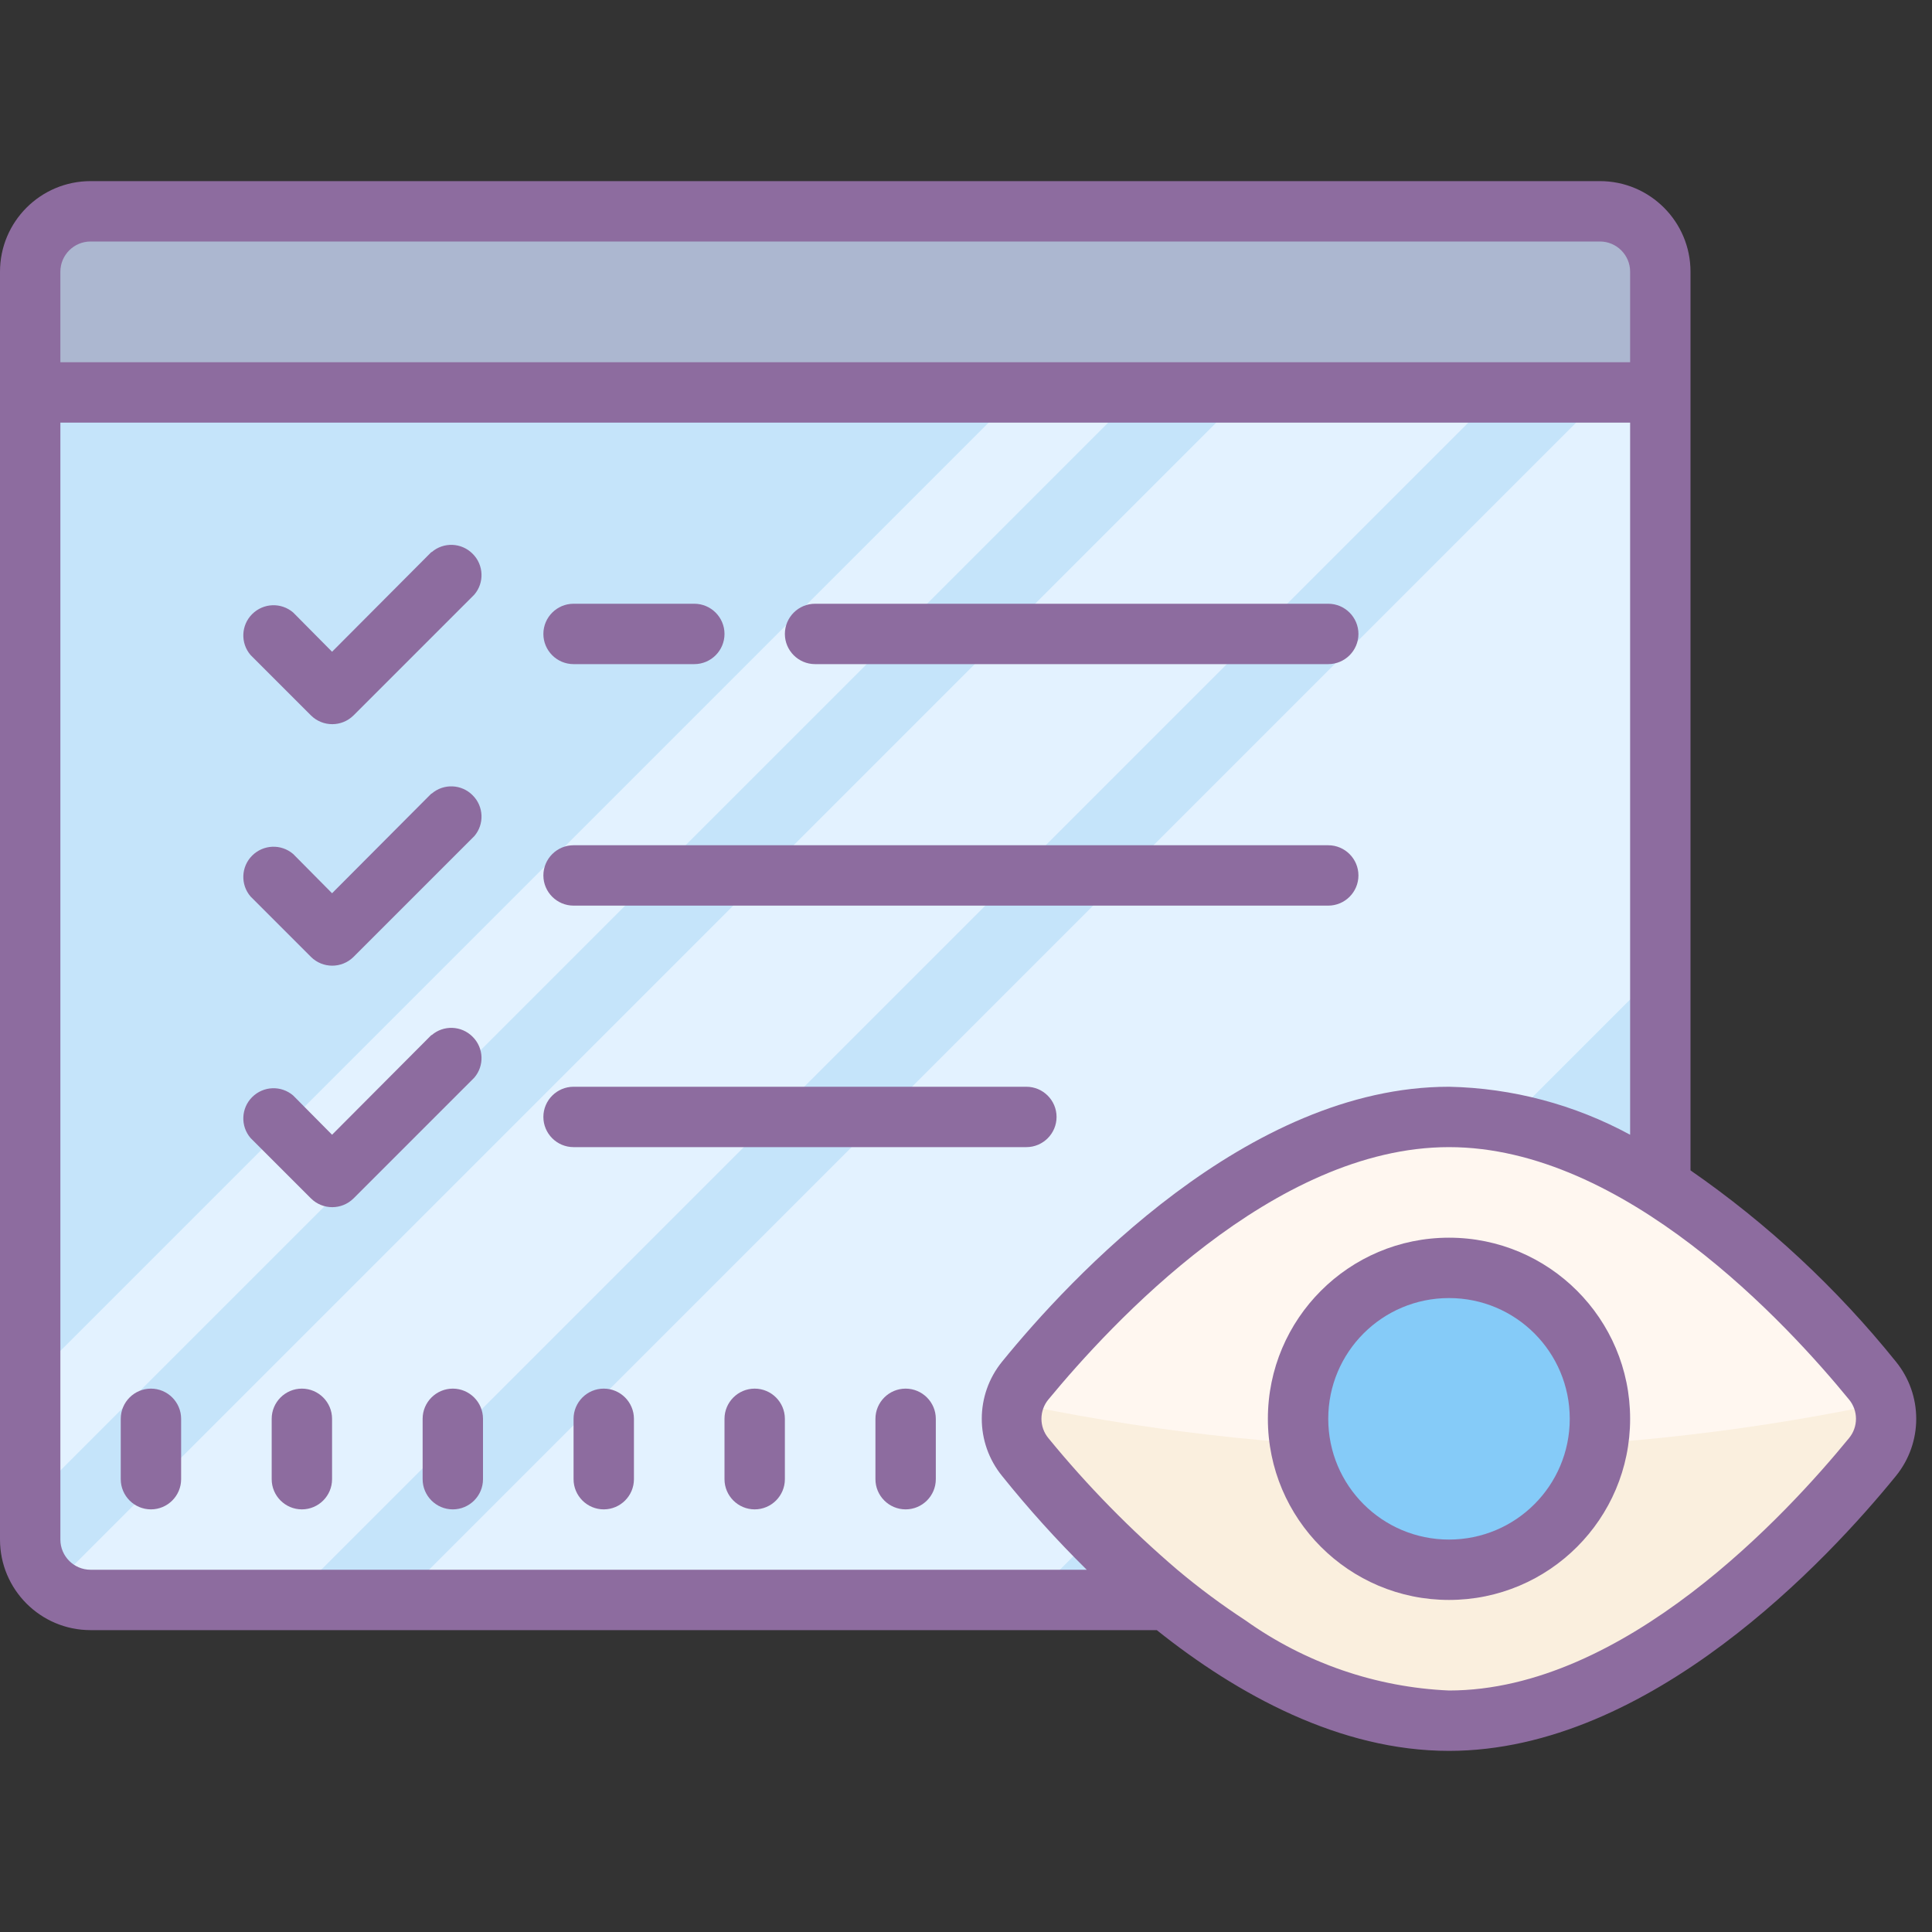 <svg xmlns="http://www.w3.org/2000/svg" xmlns:xlink="http://www.w3.org/1999/xlink" viewBox="0 0 64 64" version="1.1" width="48" height="48" style="fill: rgb(0, 0, 0);">
<rect x="0" y="0" width="64" height="64" fill="#333333" stroke="none"/>
<g id="surface1">
<path style=" fill:#C5E4FA;" d="M 1 13 L 55 13 L 55 53 L 1 53 Z "/>
<path style=" fill:#E3F2FF;" d="M 34.109 53 L 55 32.109 L 55 14 L 52.211 14 L 13.211 53 Z "/>
<path style=" fill:#E3F2FF;" d="M 1.289 53 L 9.641 53 L 48.641 14 L 40.289 14 Z "/>
<path style=" fill:#E3F2FF;" d="M 1 49.711 L 36.711 14 L 32.75 14 L 1 45.75 Z "/>
<path style=" fill:#ACB7D0;" d="M 3 7 L 53 7 C 54.105 7 55 7.895 55 9 L 55 11 C 55 12.105 54.105 13 53 13 L 3 13 C 1.895 13 1 12.105 1 11 L 1 9 C 1 7.895 1.895 7 3 7 Z "/>
<path style=" fill:#FFFFFF;" d="M 34 48.27 C 33.395 47.531 33.395 46.469 34 45.73 C 36.172 43 41.781 37 48 37 C 54.219 37 59.828 43 62 45.73 C 62.605 46.469 62.605 47.531 62 48.27 C 59.828 51 54.219 57 48 57 C 41.781 57 36.172 51 34 48.27 Z "/>
<path style=" fill:#FAEFDE;" d="M 34 48.27 C 33.395 47.531 33.395 46.469 34 45.73 C 36.172 43 41.781 37 48 37 C 54.219 37 59.828 43 62 45.73 C 62.605 46.469 62.605 47.531 62 48.27 C 59.828 51 54.219 57 48 57 C 41.781 57 36.172 51 34 48.27 Z "/>
<path style=" fill:#FFF7F0;" d="M 62 46.559 L 62 46.5 C 62 46.5 56.84 37 48 37 C 39.16 37 34 46.5 34 46.5 L 34 46.559 C 38.605 47.504 43.297 47.988 48 48 C 52.703 47.988 57.395 47.504 62 46.559 Z "/>
<path style=" fill:#85CBF8;" d="M 53 47 C 53 49.762 50.762 52 48 52 C 45.238 52 43 49.762 43 47 C 43 44.238 45.238 42 48 42 C 50.762 42 53 44.238 53 47 Z "/>
<path style=" fill:#8D6C9F;" d="M 15 46 C 14.449 46 14 46.449 14 47 L 14 49 C 14 49.551 14.449 50 15 50 C 15.551 50 16 49.551 16 49 L 16 47 C 16 46.449 15.551 46 15 46 Z "/>
<path style=" fill:#8D6C9F;" d="M 10 46 C 9.449 46 9 46.449 9 47 L 9 49 C 9 49.551 9.449 50 10 50 C 10.551 50 11 49.551 11 49 L 11 47 C 11 46.449 10.551 46 10 46 Z "/>
<path style=" fill:#8D6C9F;" d="M 5 46 C 4.449 46 4 46.449 4 47 L 4 49 C 4 49.551 4.449 50 5 50 C 5.551 50 6 49.551 6 49 L 6 47 C 6 46.449 5.551 46 5 46 Z "/>
<path style=" fill:#8D6C9F;" d="M 20 46 C 19.449 46 19 46.449 19 47 L 19 49 C 19 49.551 19.449 50 20 50 C 20.551 50 21 49.551 21 49 L 21 47 C 21 46.449 20.551 46 20 46 Z "/>
<path style=" fill:#8D6C9F;" d="M 25 46 C 24.449 46 24 46.449 24 47 L 24 49 C 24 49.551 24.449 50 25 50 C 25.551 50 26 49.551 26 49 L 26 47 C 26 46.449 25.551 46 25 46 Z "/>
<path style=" fill:#8D6C9F;" d="M 30 46 C 29.449 46 29 46.449 29 47 L 29 49 C 29 49.551 29.449 50 30 50 C 30.551 50 31 49.551 31 49 L 31 47 C 31 46.449 30.551 46 30 46 Z "/>
<path style=" fill:#8D6C9F;" d="M 19 22 L 23 22 C 23.551 22 24 21.551 24 21 C 24 20.449 23.551 20 23 20 L 19 20 C 18.449 20 18 20.449 18 21 C 18 21.551 18.449 22 19 22 Z "/>
<path style=" fill:#8D6C9F;" d="M 27 22 L 44 22 C 44.551 22 45 21.551 45 21 C 45 20.449 44.551 20 44 20 L 27 20 C 26.449 20 26 20.449 26 21 C 26 21.551 26.449 22 27 22 Z "/>
<path style=" fill:#8D6C9F;" d="M 19 30 L 44 30 C 44.551 30 45 29.551 45 29 C 45 28.449 44.551 28 44 28 L 19 28 C 18.449 28 18 28.449 18 29 C 18 29.551 18.449 30 19 30 Z "/>
<path style=" fill:#8D6C9F;" d="M 34 38 C 34.551 38 35 37.551 35 37 C 35 36.449 34.551 36 34 36 L 19 36 C 18.449 36 18 36.449 18 37 C 18 37.551 18.449 38 19 38 Z "/>
<path style=" fill:#8D6C9F;" d="M 14.289 18.289 L 11 21.59 L 9.711 20.289 C 9.312 19.949 8.723 19.973 8.352 20.344 C 7.984 20.711 7.961 21.305 8.301 21.699 L 10.301 23.699 C 10.691 24.086 11.32 24.086 11.711 23.699 L 15.711 19.699 C 16.051 19.305 16.027 18.711 15.656 18.344 C 15.289 17.973 14.695 17.949 14.301 18.289 Z "/>
<path style=" fill:#8D6C9F;" d="M 14.289 26.289 L 11 29.59 L 9.711 28.289 C 9.312 27.949 8.723 27.973 8.352 28.344 C 7.984 28.711 7.961 29.305 8.301 29.699 L 10.301 31.699 C 10.691 32.086 11.32 32.086 11.711 31.699 L 15.711 27.699 C 16.051 27.305 16.027 26.711 15.656 26.344 C 15.289 25.973 14.695 25.949 14.301 26.289 Z "/>
<path style=" fill:#8D6C9F;" d="M 14.289 34.289 L 11 37.59 L 9.711 36.289 C 9.312 35.949 8.723 35.973 8.352 36.344 C 7.984 36.711 7.961 37.305 8.301 37.699 L 10.301 39.699 C 10.691 40.086 11.32 40.086 11.711 39.699 L 15.711 35.699 C 16.051 35.305 16.027 34.711 15.656 34.344 C 15.289 33.973 14.695 33.949 14.301 34.289 Z "/>
<path style=" fill:#8D6C9F;" d="M 62.801 45.102 C 60.848 42.676 58.559 40.543 56 38.77 L 56 9 C 56 7.344 54.656 6 53 6 L 3 6 C 1.344 6 0 7.344 0 9 L 0 51 C 0 52.656 1.344 54 3 54 L 38.32 54 C 41 56.141 44.391 58 48 58 C 54.672 58 60.57 51.641 62.801 48.898 C 63.703 47.793 63.703 46.207 62.801 45.102 Z M 2 9 C 2 8.449 2.449 8 3 8 L 53 8 C 53.551 8 54 8.449 54 9 L 54 12 L 2 12 Z M 3 52 C 2.449 52 2 51.551 2 51 L 2 14 L 54 14 L 54 37.59 C 52.156 36.59 50.098 36.043 48 36 C 41.328 36 35.43 42.359 33.199 45.102 C 32.297 46.207 32.297 47.793 33.199 48.898 C 34.074 49.988 35.008 51.023 36 52 Z M 61.25 47.641 C 59.199 50.148 53.809 56 48 56 C 45.578 55.895 43.234 55.086 41.262 53.68 C 40.473 53.164 39.719 52.605 39 52 C 37.449 50.676 36.02 49.219 34.73 47.641 C 34.422 47.27 34.422 46.73 34.73 46.359 C 36.801 43.852 42.191 38 48 38 C 53.809 38 59.199 43.852 61.25 46.359 C 61.559 46.73 61.559 47.27 61.25 47.641 Z "/>
<path style=" fill:#8D6C9F;" d="M 48 41 C 44.688 41 42 43.688 42 47 C 42 50.312 44.688 53 48 53 C 51.312 53 54 50.312 54 47 C 54 43.688 51.312 41 48 41 Z M 48 51 C 45.789 51 44 49.211 44 47 C 44 44.789 45.789 43 48 43 C 50.211 43 52 44.789 52 47 C 52 49.211 50.211 51 48 51 Z "/>
</g>
</svg>